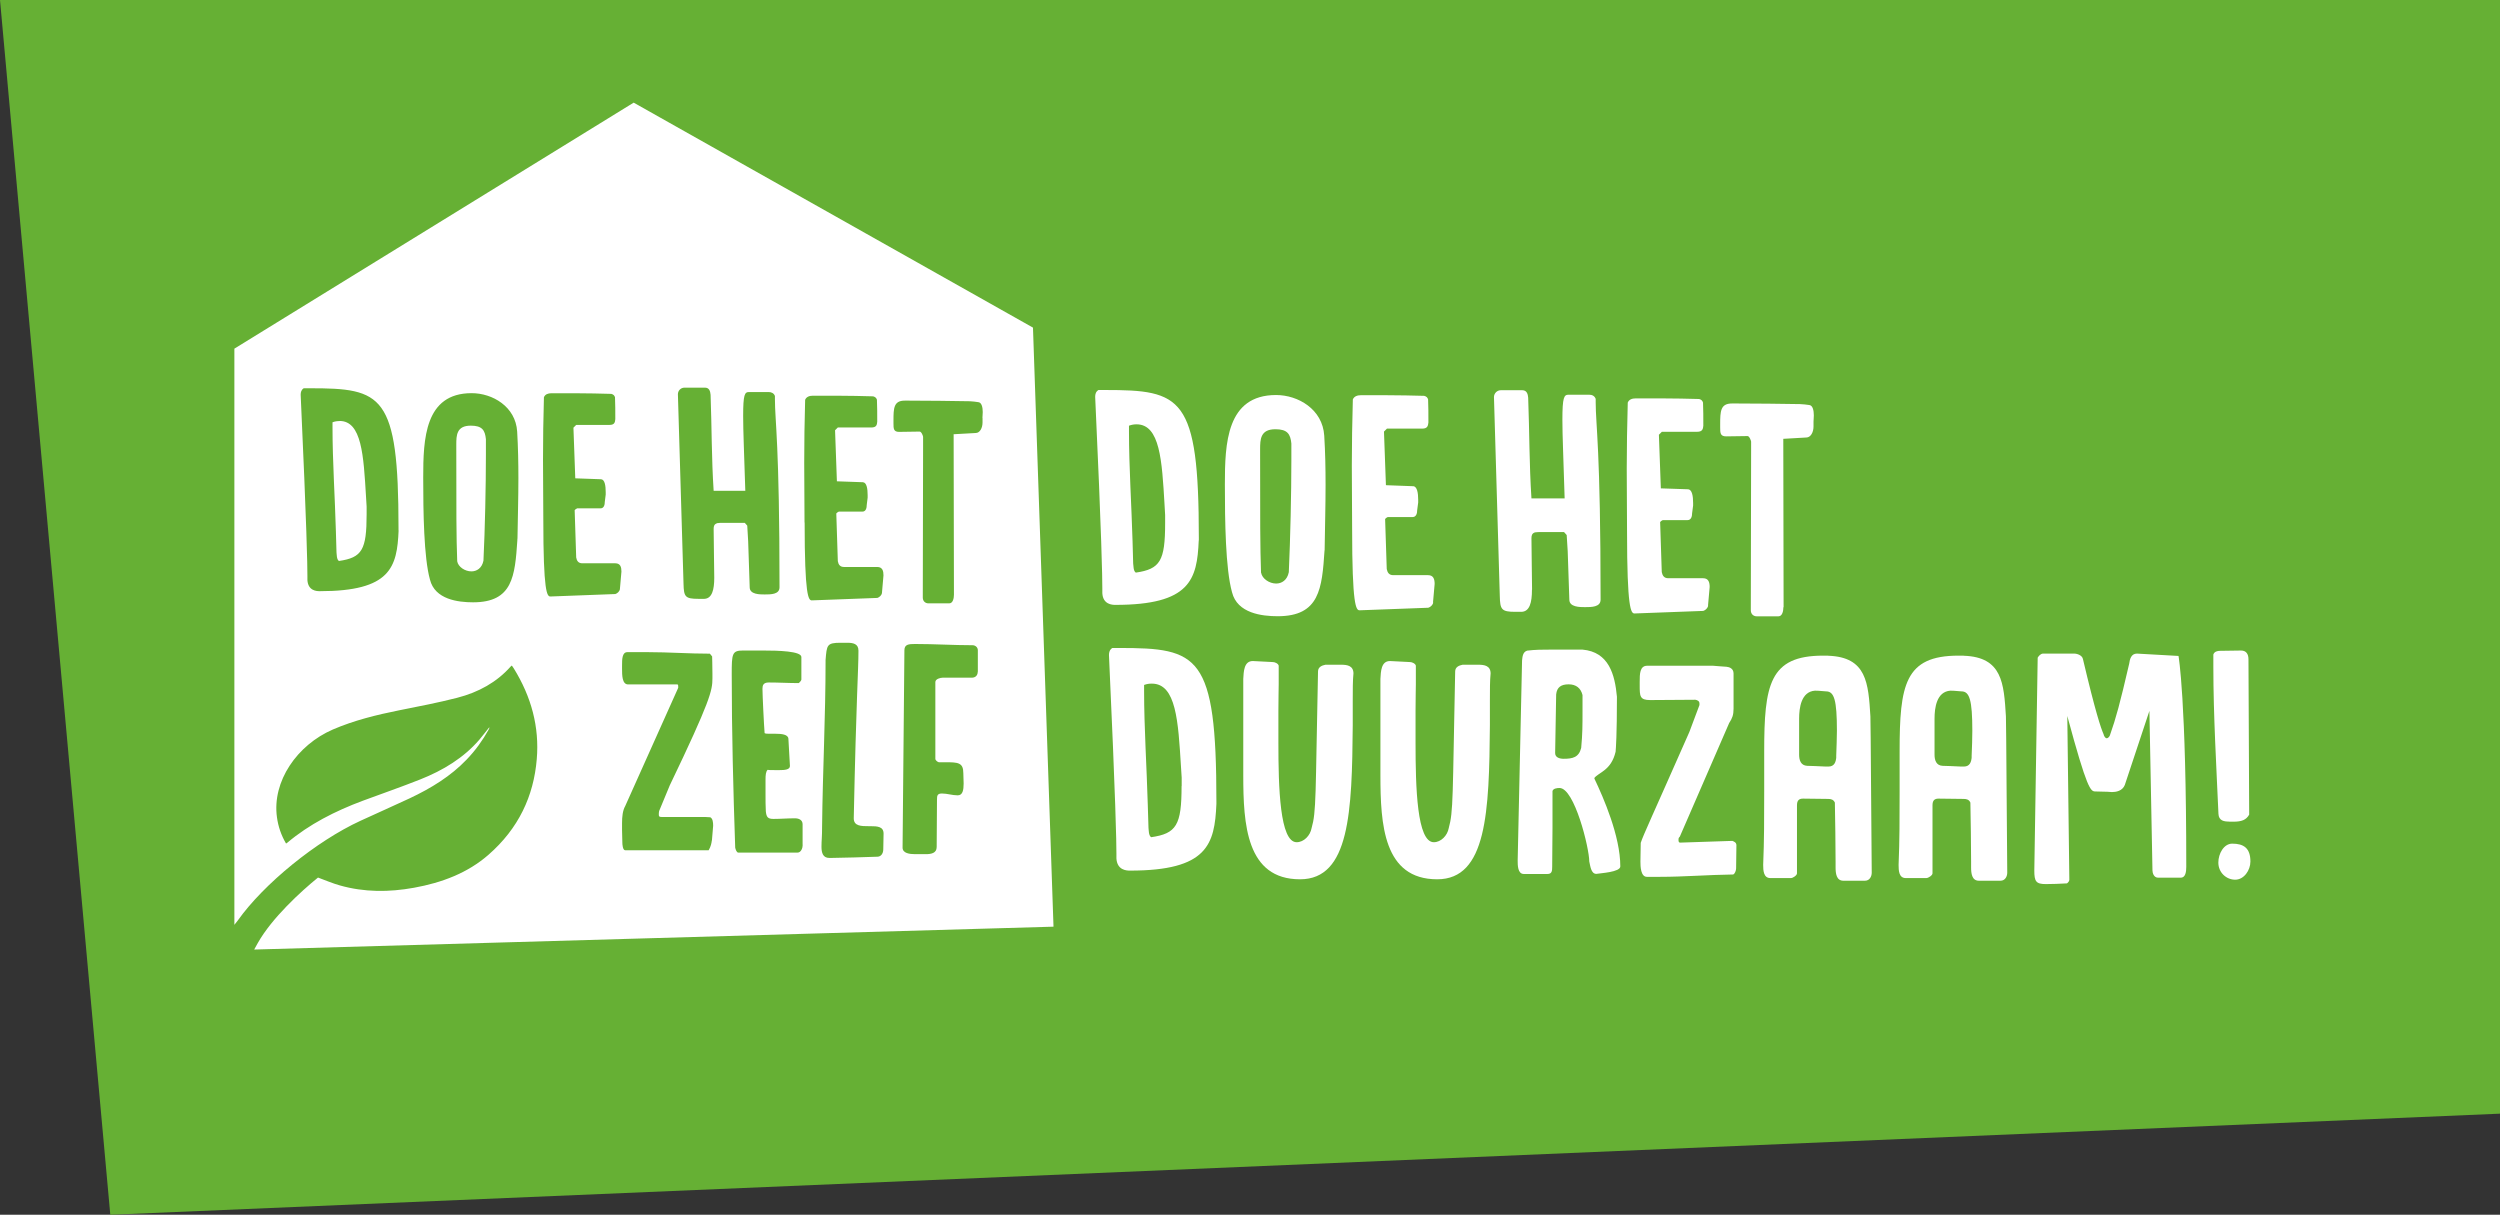 <?xml version="1.0" encoding="UTF-8"?><svg id="Laag_1" xmlns="http://www.w3.org/2000/svg" viewBox="0 0 244.8 118.95"><rect x="0" y="0" width="244.8" height="118.95" fill="#333333" stroke="none"/><defs><style>.cls-1{fill:#fff;}.cls-2{fill:#66b034;}</style></defs><polygon class="cls-2" points="0 0 10.8 118.95 244.8 109.05 244.8 0 0 0"/><path class="cls-1" d="m110.56,41.68c.25-.09.48-.13.73-.13,2.3,0,2.49,3.56,2.74,7.83l.06,1.05v.8c0,3.69-.48,4.49-2.87,4.84-.26-.16-.22-.7-.26-.89,0-.29-.06-1.94-.06-2.19-.1-3.47-.35-7.29-.35-10.72v-.57Zm6.83,11.23v-.25c0-13.87-1.69-14.47-9.19-14.47h-.64c-.26.16-.32.41-.32.67.64,13.9.7,17.69.7,18.77v.45c.06,1.11.96,1.15,1.27,1.15,7.34,0,8.01-2.48,8.17-6.3"/><path class="cls-1" d="m123.48,56.09c-.09-2.51-.09-5.28-.09-11.71v-.38c0-.99.03-1.97,1.5-1.97,1.18,0,1.47.48,1.56,1.4v1.66c0,3.21-.1,7.67-.25,10.94-.16.79-.7,1.11-1.24,1.11-.67,0-1.37-.48-1.47-1.05m6.22-2.2v-.13c.03-2.16.09-4.23.09-6.27,0-1.62-.03-3.21-.13-4.83-.16-2.58-2.55-3.98-4.72-3.98-4.85,0-5.01,4.74-5.01,8.75,0,3.56.06,8.27.7,10.56.51,2.07,2.94,2.35,4.47,2.35,4.11,0,4.34-2.7,4.59-6.46"/><path class="cls-1" d="m140.32,58.99l.16-1.81c0-.44-.1-.86-.64-.86h-3.41c-.41,0-.57-.25-.64-.6l-.16-4.9.1-.1c.06-.03.13-.09.16-.09h2.43c.38,0,.45-.41.45-.67l.1-.76v-.25c0-.67-.1-1.31-.48-1.34l-2.68-.1-.19-5.25.29-.29h3.45c.54,0,.57-.29.61-.6,0-.83,0-1.53-.03-2.26-.06-.19-.16-.29-.38-.35-.51-.03-3.1-.06-3.64-.06h-2.58c-.32,0-.64.1-.77.41-.06,2.23-.1,4.36-.1,6.46s.03,4.14.03,6.17c0,7.57.38,8.02.73,8.02l6.73-.25c.22-.06.45-.29.48-.51"/><path class="cls-1" d="m150.02,57.73c0-1.21-.06-3.59-.06-5.03,0-.28.06-.48.35-.57.16-.03.38-.03.64-.03h2.2l.26.29s.06,1.11.1,1.59l.16,4.74c0,.73,1.02.73,1.53.73.64,0,1.53,0,1.53-.73,0-14.82-.48-17.05-.48-19.34v-.32c-.1-.29-.35-.41-.64-.41h-2.01c-.45,0-.61.22-.61,2.48,0,1.56.1,3.6.22,7.67h-3.25c-.22-3.37-.19-6.46-.32-9.86-.03-.35-.13-.73-.58-.73h-2.1c-.38,0-.67.32-.67.67l.57,19.47c.03,1.34.16,1.56,1.53,1.56h.6c.8-.03,1.02-.92,1.02-2.16"/><path class="cls-1" d="m167.25,59.29l.16-1.81c0-.44-.1-.86-.64-.86h-3.41c-.41,0-.57-.25-.64-.6l-.16-4.9.1-.1c.06-.03.13-.09.16-.09h2.42c.38,0,.45-.41.45-.67l.1-.76v-.25c0-.67-.1-1.3-.48-1.34l-2.68-.09-.19-5.25.29-.29h3.45c.54,0,.58-.29.61-.6,0-.83,0-1.53-.03-2.26-.06-.19-.16-.29-.38-.35-.51-.03-3.09-.06-3.64-.06h-2.58c-.32,0-.64.09-.77.41-.06,2.23-.1,4.36-.1,6.46s.03,4.14.03,6.17c0,7.57.38,8.02.73,8.02l6.73-.25c.22-.06.45-.29.48-.51"/><path class="cls-1" d="m174.65,59.45l-.03-16.48,2.26-.13c.42,0,.7-.51.7-1.08v-.48c0-.16.03-.38.03-.6,0-.48-.1-.99-.45-1.02-.13-.03-.74-.09-.9-.09-1.11-.03-5.04-.06-6.19-.06h-.48c-1.12,0-1.15.76-1.15,2.04v.29c0,.54,0,.89.58.89l2.1-.03c.19,0,.35.48.35.54v.86c0,5.22-.03,10.43-.03,15.65,0,.41.29.6.57.6h2.14c.38,0,.48-.54.48-.89"/><path class="cls-1" d="m46.1,41.68c-1.39,0-1.42.93-1.42,1.86v.36c0,6.07,0,8.69.09,11.06.09.54.75.99,1.39.99.51,0,1.03-.3,1.18-1.05.15-3.1.24-7.31.24-10.34v-1.56c-.09-.87-.36-1.32-1.48-1.32"/><path class="cls-1" d="m33.25,41.23c-.24,0-.45.03-.69.12v.54c0,3.25.24,6.86.33,10.13,0,.24.06,1.8.06,2.07.03.18,0,.69.24.84,2.26-.33,2.71-1.08,2.71-4.57v-.75l-.06-.99c-.24-4.03-.42-7.4-2.59-7.4"/><path class="cls-1" d="m96.21,40.91v.46c0,.55-.27,1.03-.67,1.03l-2.16.12.03,15.71c0,.33-.09.85-.46.85h-2.04c-.27,0-.55-.18-.55-.57,0-4.97.03-9.95.03-14.92v-.82c0-.06-.15-.51-.34-.51l-2.01.03c-.55,0-.55-.33-.55-.85v-.27c0-1.21.03-1.94,1.1-1.94h.46c1.1,0,4.84.03,5.9.06.15,0,.73.06.85.09.33.03.43.52.43.97,0,.21-.03.42-.03.58m-.46,24.85c0,.34-.21.58-.58.58h-2.86c-.21,0-.71.12-.71.43v7.51c0,.15.21.31.34.34h.65c1.23,0,1.75.03,1.75,1.07,0,.34.03.67.03,1.01,0,.64-.09,1.16-.58,1.16-.52,0-1.04-.18-1.54-.18-.46,0-.49.21-.49.61,0,1.56-.03,3.09-.03,4.63,0,.61-.55.7-1.07.7h-1.04c-.55,0-1.23-.09-1.23-.64l.18-19.33c0-.58.43-.61,1.05-.61,1.9,0,3.75.12,5.62.12.28,0,.52.21.52.49v2.11Zm-9.25,17.4c0,.37-.21.71-.58.71-.68.03-3.9.12-4.55.12h-.15c-.64,0-.77-.52-.77-1.1,0-.64.06-.86.06-2.05.06-5.39.34-10.72.34-16.08v-.15c.12-1.47.12-1.69,1.47-1.69h.64c.58,0,1.11.09,1.11.77,0,1.99-.21,4.41-.46,16.42,0,.77.74.77,1.48.77h.15c.68,0,1.29.03,1.29.73l-.03,1.56Zm-7.71-32c0-1.94-.03-3.88-.03-5.88s.03-4.03.09-6.15c.12-.3.43-.4.73-.4h2.46c.52,0,2.98.03,3.47.06.21.06.31.15.37.33.03.7.03,1.36.03,2.15-.03.3-.06.57-.58.57h-3.28l-.27.27.18,5,2.55.09c.37.03.46.64.46,1.27v.24l-.09.73c0,.24-.06.64-.43.64h-2.31s-.09.06-.15.09l-.09.09.15,4.67c.06.33.21.57.61.57h3.25c.52,0,.61.4.61.82l-.15,1.73c-.03.21-.24.42-.45.48l-6.42.24c-.33,0-.7-.42-.7-7.64m-.19,31.57c0,.31-.15.77-.52.77h-5.78c-.18,0-.28-.34-.31-.49-.19-5.64-.34-11.34-.34-16.97,0-2.02.03-2.33,1.11-2.33h1.9c1.57,0,3.81.06,3.81.64v2.21c0,.09-.18.28-.25.34-1.01,0-1.97-.06-2.95-.06-.52,0-.61.28-.61.61,0,.61.15,3.65.21,4.35.09.06.28.06.52.06h.52c.62,0,1.26.06,1.29.49.15,2.64.15,2.67.15,2.67,0,.37-.55.4-1.01.4h-.46c-.31,0-.62,0-.71-.03-.18.15-.21.55-.21.92v1.56c0,.52,0,1.04.03,1.59.06.55.18.74.74.74.71,0,1.38-.06,2.12-.06.4,0,.74.18.74.58v2.02Zm-8.39-31.48c-.27.09-.33.27-.33.55,0,1.36.06,3.64.06,4.79s-.21,2.03-.97,2.06h-.58c-1.31,0-1.43-.21-1.46-1.48l-.55-18.56c0-.33.27-.64.64-.64h2.01c.43,0,.52.36.55.7.12,3.24.09,6.19.3,9.4h3.1c-.12-3.88-.21-5.82-.21-7.31,0-2.15.15-2.36.58-2.36h1.92c.27,0,.52.12.61.39v.3c0,2.18.45,4.3.45,18.43,0,.7-.85.7-1.46.7-.48,0-1.46,0-1.46-.7l-.15-4.52c-.03-.46-.09-1.52-.09-1.52l-.24-.27h-2.1c-.24,0-.46,0-.61.03m-.52,31.08c-.03.24-.09.58-.31.95h-8.17c-.25,0-.28-.61-.28-.74,0-.15-.03-1.01-.03-1.23v-.7c0-.61.06-1.22.31-1.66l5.19-11.58v-.12c0-.09,0-.21-.09-.21h-4.82c-.59,0-.59-.92-.59-1.53v-.31c0-.61,0-1.32.52-1.32h2c2.03,0,4.05.15,6.08.15l.22.27s.03.98.03,1.69v.46c0,1.17-.18,2.15-4.18,10.48l-1.04,2.51c-.03.15-.03.22-.03.37,0,.21.15.21.28.21h3.75c.37,0,.71,0,1.01.03.24.12.28.49.28.83l-.12,1.44Zm-9-24.62c-.03.21-.24.42-.45.48l-6.36.24c-.33,0-.69-.42-.69-7.58,0-1.93-.03-3.85-.03-5.83s.03-4,.09-6.1c.12-.3.42-.39.72-.39h2.44c.51,0,2.96.03,3.44.06.21.06.3.15.36.33.03.69.03,1.35.03,2.14-.03.3-.06.57-.57.57h-3.26l-.27.27.18,4.96,2.53.09c.36.03.45.63.45,1.26v.24l-.09.72c0,.24-.06.63-.42.63h-2.29s-.09.06-.15.09l-.09.09.15,4.63c.06.33.21.57.6.57h3.23c.51,0,.6.39.6.81l-.15,1.71Zm-10.04-4.93v.12c-.24,3.55-.45,6.1-4.34,6.1-1.45,0-3.74-.27-4.22-2.23-.6-2.16-.66-6.61-.66-9.98,0-3.79.15-8.27,4.74-8.27,2.05,0,4.31,1.32,4.46,3.76.09,1.53.12,3.04.12,4.57,0,1.92-.06,3.88-.09,5.92m-11.64-.81c-.15,3.61-.78,5.95-7.72,5.95-.3,0-1.14-.03-1.21-1.08v-.42c0-1.02-.06-4.6-.66-17.74,0-.24.06-.48.3-.63h.6c7.09,0,8.68.57,8.68,13.68v.24ZM62.05,10.05l-39.1,24.09v56.42c.11-.14.22-.27.33-.42,2.55-3.6,7.71-7.79,12.02-9.77,1.6-.74,3.22-1.45,4.82-2.2,2.1-.99,4.02-2.17,5.56-3.78.87-.9,1.58-1.89,2.17-2.95.03-.06.05-.12.08-.18-.01,0-.03-.01-.04-.02-.32.4-.63.81-.96,1.2-1.52,1.76-3.52,2.99-5.8,3.89-1.84.73-3.72,1.38-5.58,2.07-2.74,1.02-5.27,2.31-7.42,4.12-.03.03-.07.04-.12.08-.48-.82-.77-1.68-.89-2.57-.49-3.52,1.97-7.08,5.48-8.6,2.07-.89,4.26-1.43,6.5-1.88,1.9-.38,3.8-.74,5.66-1.22,2.11-.54,3.9-1.54,5.25-3.07.03-.03.06-.05.11-.09.07.1.13.19.19.28,1.72,2.78,2.52,5.74,2.25,8.89-.3,3.6-1.77,6.78-4.74,9.37-2.02,1.76-4.52,2.72-7.29,3.22-2.43.44-4.86.45-7.25-.23-.71-.2-1.39-.49-2.14-.77-1.68,1.36-4.52,3.97-5.89,6.4-.13.24-.25.45-.36.65l78.27-2.24-2.01-58.66L62.05,10.05Z"/><path class="cls-1" d="m115.7,76.97c0,3.83-.5,4.65-2.98,5.01-.26-.17-.23-.73-.26-.92,0-.3-.07-2.01-.07-2.28-.1-3.59-.36-7.55-.36-11.12v-.59c.27-.1.49-.13.76-.13,2.38,0,2.58,3.69,2.85,8.11l.07,1.09v.82Zm-6.12-13.52h-.66c-.27.17-.33.43-.33.69.66,14.41.73,18.34.73,19.46v.46c.07,1.15.99,1.19,1.32,1.19,7.61,0,8.3-2.57,8.47-6.53v-.26c0-14.38-1.75-15.01-9.53-15.01"/><path class="cls-1" d="m131.35,65.09h-1.56c-.36.07-.73.23-.73.66-.26,12.34-.16,13.69-.63,15.34-.13.73-.76,1.38-1.46,1.38-1.65,0-1.79-5.34-1.79-9.76v-3.1c0-1.35.03-1.98.03-2.61v-1.81c-.03-.2-.36-.36-.56-.36l-1.95-.1h-.03c-.86,0-.89,1.02-.93,1.75v9.43c0,4.81.3,10.19,5.56,10.19,4.86,0,5.09-6.6,5.16-15.07v-2.38c0-1.09,0-2.04.07-2.7,0-.76-.6-.86-1.19-.86"/><path class="cls-1" d="m144.78,65.09h-1.56c-.36.07-.73.23-.73.66-.26,12.34-.17,13.69-.63,15.34-.13.73-.76,1.38-1.46,1.38-1.65,0-1.79-5.34-1.79-9.76v-3.1c0-1.35.03-1.98.03-2.61v-1.81c-.03-.2-.36-.36-.56-.36l-1.95-.1h-.03c-.86,0-.89,1.02-.93,1.75v9.43c0,4.81.3,10.19,5.56,10.19,4.86,0,5.09-6.6,5.16-15.07v-2.38c0-1.09,0-2.04.07-2.7,0-.76-.6-.86-1.19-.86"/><path class="cls-1" d="m154.96,69.68c0,1.32,0,2.18-.13,3.56-.23.92-.83,1.06-1.72,1.06-.4,0-.83-.13-.83-.56l.1-5.74c.07-.72.5-.99,1.22-.99s1.19.36,1.36,1.05v1.62Zm1.16,6.5c.43-.56,1.65-.73,2.08-2.57.03-.33.13-1.62.13-5.38-.2-2.18-.79-4.39-3.37-4.62h-3.14c-.73,0-1.49,0-2.28.1-.43.13-.46.59-.5.96l-.43,19.59c0,.46,0,1.32.6,1.32h2.32c.43,0,.46-.3.46-.69,0-1.29.03-2.54.03-3.83v-3.6c.07-.26.46-.3.69-.3,1.46,0,2.91,5.87,2.91,7.19.1.43.17,1.22.69,1.22.4-.07,2.35-.17,2.35-.73,0-2.97-1.65-6.73-2.51-8.54-.03-.03-.03-.1-.03-.13"/><path class="cls-1" d="m169.62,82.34l-5.13.17c-.13-.03-.13-.17-.13-.26,0-.16,0-.2.13-.33l4.83-11.12c.3-.46.43-.79.43-1.39v-3.46c0-.49-.4-.63-.69-.66-.27,0-1.16-.1-1.32-.1h-6.45c-.73,0-.73.82-.73,1.58v.33c0,1.06,0,1.45,1.02,1.45,1.65,0,3.04-.03,4.43-.03.2.03.4.13.4.36v.16l-.99,2.64c-3.74,8.48-4.47,9.99-4.76,10.85l-.03,1.85c0,.46.03,1.48.63,1.48h1.26c2.38,0,4.76-.2,7.18-.23.17-.03.3-.4.3-.59l.03-2.27c0-.26-.2-.36-.4-.43"/><path class="cls-1" d="m179.81,74.1c-.03.53-.2.96-.76.96h-.3c-.5-.03-1.65-.07-1.79-.07-.63-.03-.79-.56-.79-1.09v-3.53c0-1.06.2-2.64,1.55-2.74.5,0,.86.07,1.09.07.8,0,1.06.86,1.06,3.86,0,.72-.04,1.58-.07,2.54m-.79-9.9h-.5c-5.26,0-5.76,2.87-5.76,9.4v3.93c0,2.51,0,4.81-.1,7.16,0,.56.04,1.29.7,1.29h2.02c.2,0,.59-.27.59-.46v-6.66c0-.49.2-.66.6-.66l2.45.03c.3,0,.53.07.66.36.03.82.07,4.95.07,5.77v.56c0,.59.07,1.32.76,1.32h2.12c.46,0,.66-.43.66-.79-.1-14.94-.13-15.14-.13-15.3-.2-3.27-.36-5.81-4.13-5.94"/><path class="cls-1" d="m193.07,74.1c-.03.53-.2.96-.76.96h-.3c-.5-.03-1.65-.07-1.79-.07-.63-.03-.79-.56-.79-1.09v-3.53c0-1.06.2-2.64,1.55-2.74.5,0,.86.07,1.09.07.79,0,1.06.86,1.06,3.86,0,.72-.03,1.58-.07,2.54m-.79-9.9h-.5c-5.26,0-5.76,2.87-5.76,9.4v3.93c0,2.51,0,4.81-.1,7.16,0,.56.03,1.29.7,1.29h2.02c.2,0,.6-.27.6-.46v-6.66c0-.49.2-.66.6-.66l2.45.03c.3,0,.53.07.66.36.03.82.07,4.95.07,5.77v.56c0,.59.07,1.32.76,1.32h2.12c.46,0,.66-.43.66-.79-.1-14.94-.13-15.14-.13-15.3-.2-3.27-.36-5.81-4.13-5.94"/><path class="cls-1" d="m209.25,64c-.56,0-.7.53-.76.99-.89,3.86-1.32,5.41-1.85,6.9-.03.16-.17.4-.36.4-.13,0-.27-.23-.3-.4-.26-.59-.79-2.15-2.02-7.36-.07-.36-.56-.53-.86-.53h-3.04c-.23,0-.43.23-.53.4l-.33,20.85c0,1.05.16,1.32,1.12,1.32.73,0,1.29-.03,2.08-.07.13-.1.23-.23.23-.36l-.2-16.03c1.95,7.22,2.28,7.39,2.75,7.39.03,0,.89.03,1.19.03.07,0,.3.03.43.03.4,0,1.02-.1,1.26-.69l2.41-7.26.3,15.64c0,.26.16.69.53.69h2.25c.46,0,.53-.59.53-1.06,0-16.49-.76-20.65-.76-20.65l-4.07-.23Z"/><path class="cls-1" d="m218.28,80.46h.4c.83,0,1.26-.17,1.56-.69l-.07-15.21c0-.53-.23-.86-.73-.86l-2.05.03c-.27,0-.56.07-.66.36v1.19c0,4.75.3,9.8.5,14.41.03.69.56.76,1.06.76"/><path class="cls-1" d="m218.58,82.61c-.83,0-1.36.99-1.36,1.85,0,.99.79,1.68,1.65,1.68s1.49-.92,1.49-1.78c0-1.32-.66-1.75-1.78-1.75"/></svg>